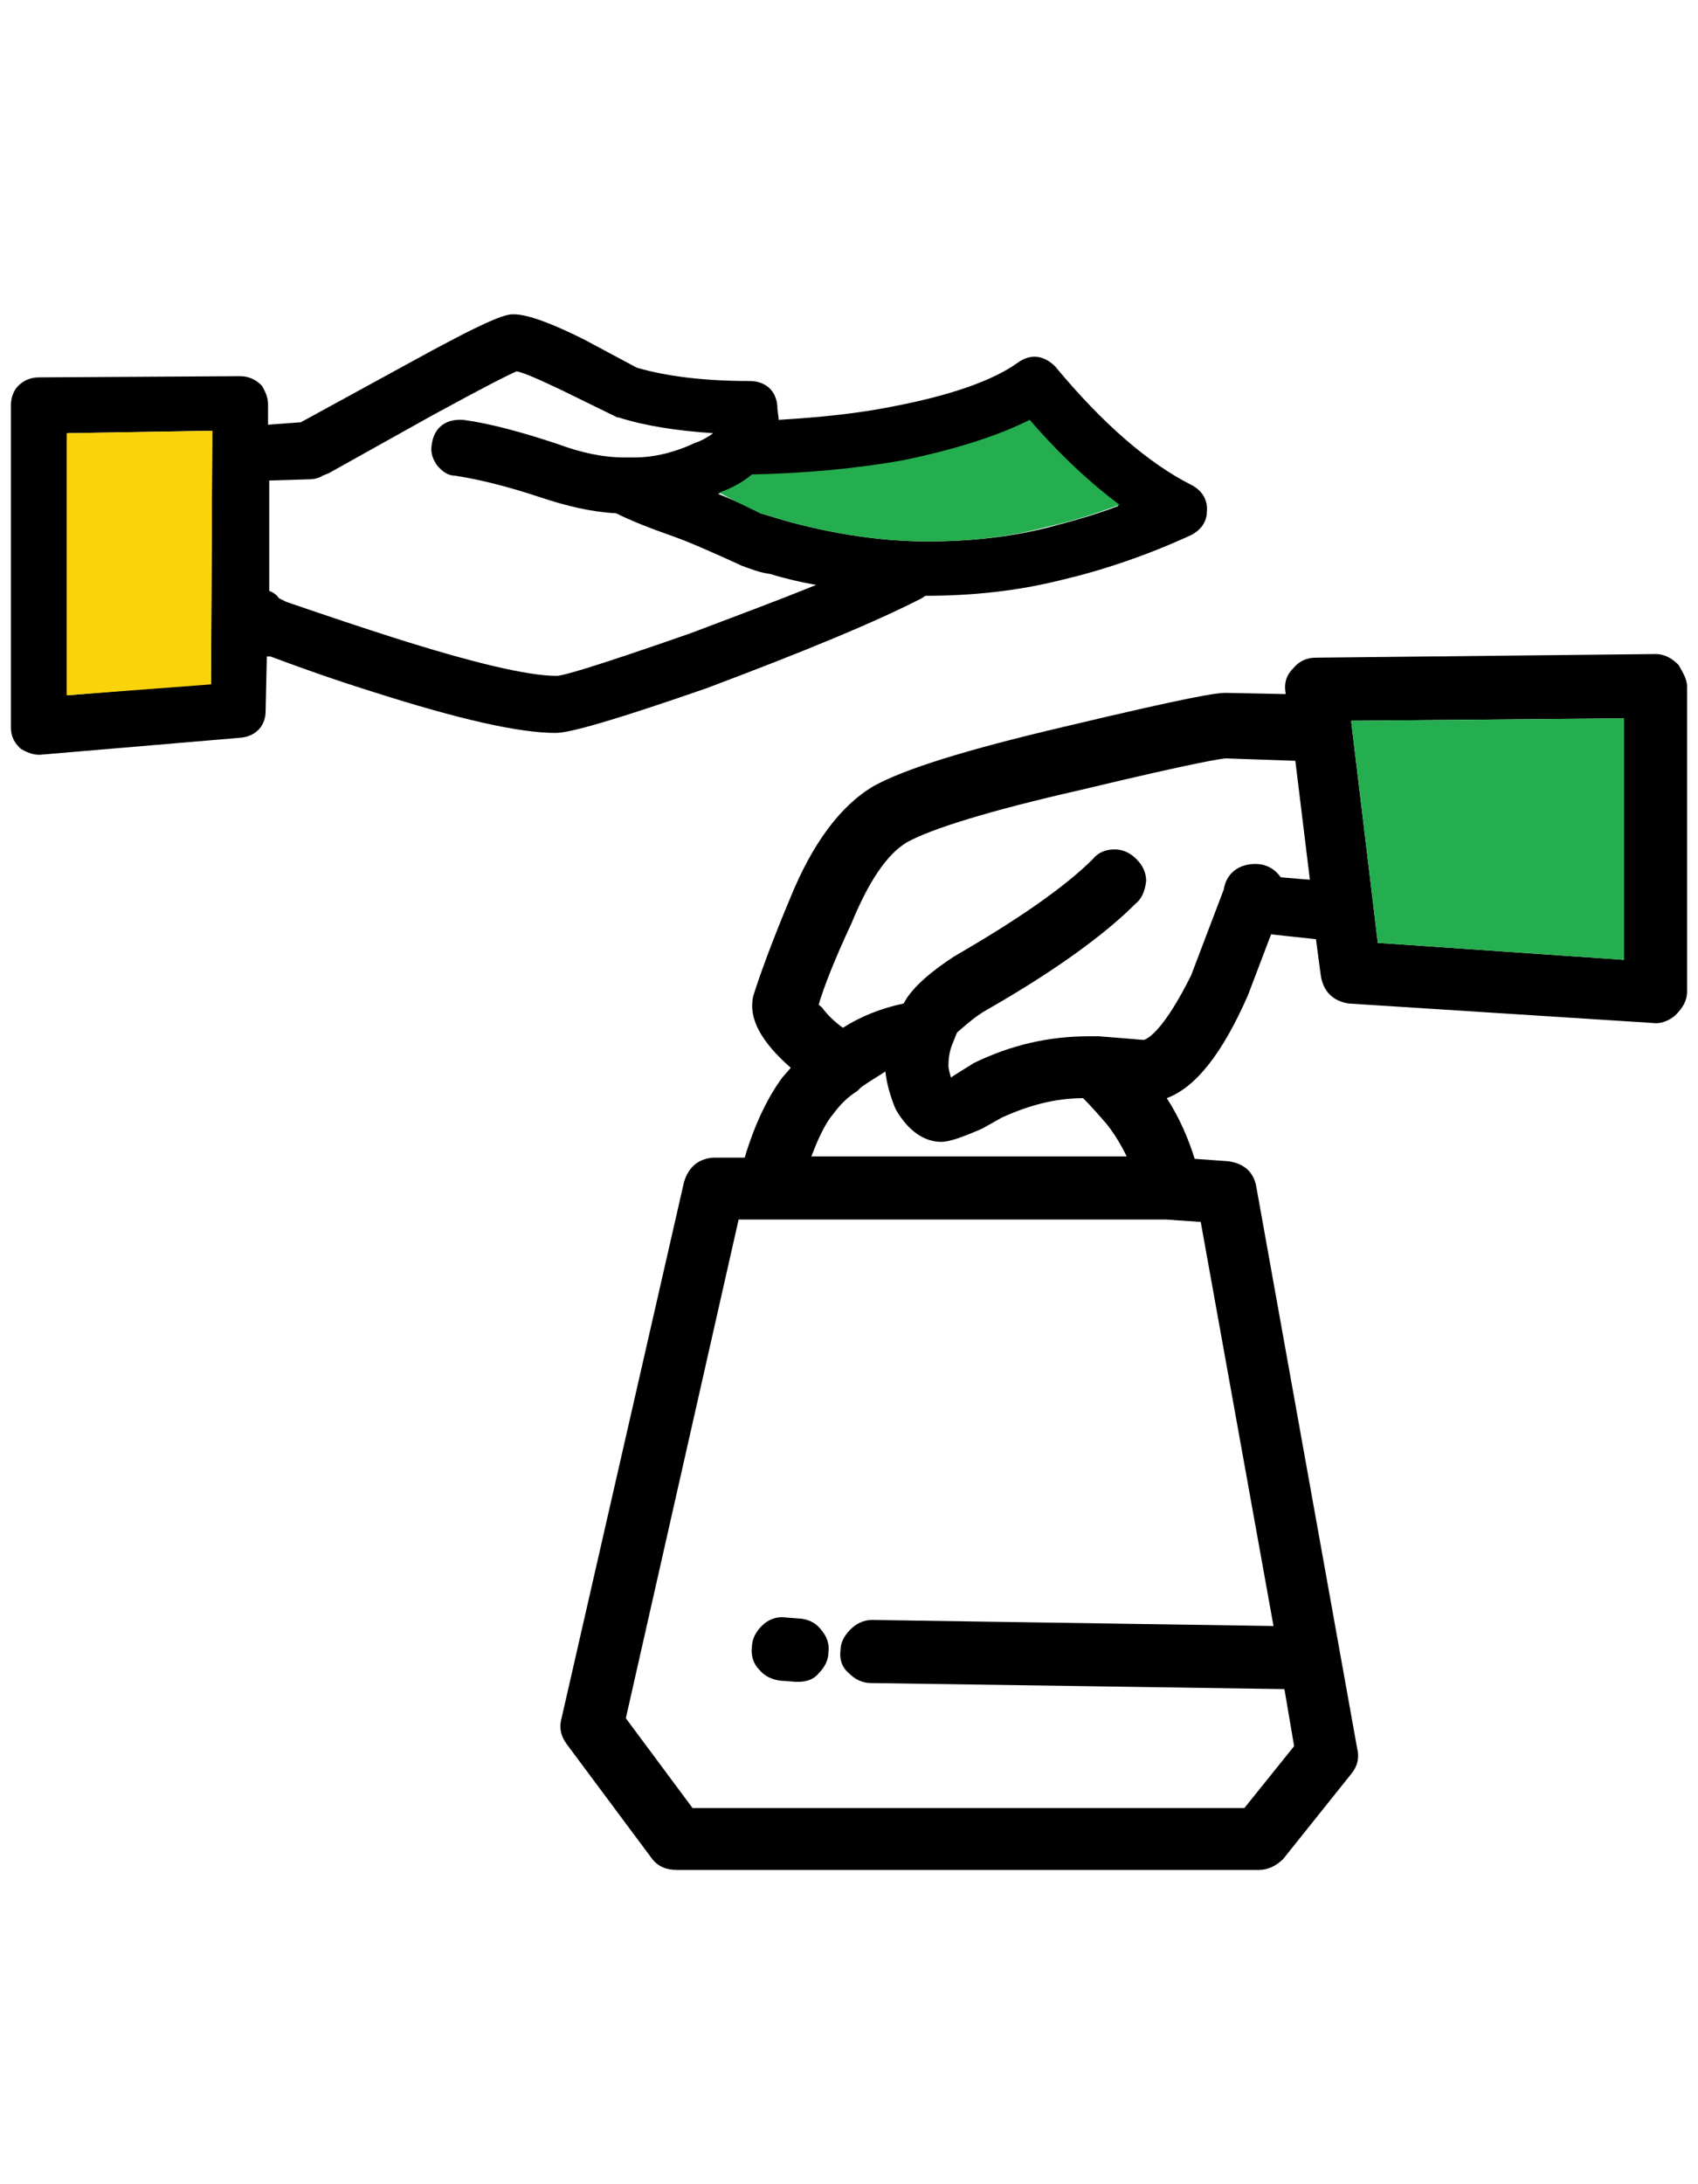 <?xml version="1.0" encoding="utf-8"?>
<!-- Generator: Adobe Illustrator 24.2.3, SVG Export Plug-In . SVG Version: 6.00 Build 0)  -->
<svg version="1.1" id="Layer_1" xmlns="http://www.w3.org/2000/svg" xmlns:xlink="http://www.w3.org/1999/xlink" x="0px" y="0px"
	 viewBox="0 0 140 180" style="enable-background:new 0 0 140 180;" xml:space="preserve">
<style type="text/css">
	.st0{fill:#FAD40A;}
	.st1{fill:#25AE4F;}
</style>
<g>
	<g>
		<path d="M66.1,133.4l-1.3-0.1c-0.7-0.1-1.4,0.1-2,0.7c-0.5,0.5-0.8,1.1-0.8,1.7c-0.1,0.7,0.1,1.4,0.6,1.9c0.4,0.5,1,0.8,1.7,0.9
			l1.3,0.1h0.2c0.7,0,1.3-0.2,1.7-0.7c0.5-0.5,0.8-1.1,0.8-1.7c0.1-0.7-0.1-1.3-0.6-1.9C67.3,133.8,66.8,133.5,66.1,133.4z"/>
		<path d="M138.4,54.8L138.4,54.8c-0.6-0.6-1.2-0.9-1.9-0.9l-28,0.3c-0.8,0-1.4,0.3-1.9,0.9c-0.7,0.7-0.7,1.5-0.6,2l0,0.1l-5-0.1
			c-0.7,0-2.8,0.3-13.3,2.8c-8.1,1.9-13.2,3.5-15.7,4.9c-2.7,1.6-5,4.7-6.8,9.1c-1.6,3.8-2.6,6.6-3.1,8.2c-0.4,1.8,0.6,3.7,3.1,5.9
			l-0.7,0.8c-1.1,1.5-2.2,3.6-3.1,6.6H59c-1.3,0-2.2,0.7-2.6,2l-10.1,44.2c-0.2,0.7-0.1,1.4,0.4,2.1l7,9.4c0.5,0.7,1.2,1,2.1,1h48
			c0.7,0,1.4-0.3,2-0.9l5.6-7c0.5-0.6,0.7-1.3,0.5-2.1l-8.3-46.2c-0.2-1.3-1-2-2.3-2.2l-2.8-0.2c-0.5-1.6-1.2-3.3-2.3-5
			c2.4-0.9,4.6-3.7,6.7-8.5l1.9-5l3.7,0.4l0.4,3c0.2,1.3,1,2.1,2.3,2.3l25,1.6c0.6,0.1,1.3-0.1,1.9-0.6l0.1-0.1
			c0.6-0.6,0.9-1.2,0.9-1.9V56.6C139.1,56,138.8,55.5,138.4,54.8z M70.7,89.9l0.3-0.3c0.7-0.5,1.4-0.9,2-1.3c0.1,1,0.4,2,0.8,3
			l0.1,0.2c1,1.7,2.3,2.6,3.7,2.6c0.7,0,1.8-0.4,3.4-1.1l1.6-0.9c2.2-1,4.4-1.6,6.7-1.6c0.7,0.7,1.4,1.5,2,2.2
			c0.7,0.9,1.2,1.8,1.6,2.6h-26c0.6-1.6,1.2-2.8,1.8-3.5C69.3,91,69.9,90.4,70.7,89.9z M94.3,85.7l-3.7-0.3h-0.8
			c-3.3,0-6.4,0.7-9.5,2.2l-1.6,1l-0.3,0.2c-0.1-0.4-0.2-0.7-0.2-1c0-0.6,0.1-1.2,0.3-1.7l0.4-1c0.8-0.7,1.6-1.4,2.5-1.9
			c5.6-3.2,9.7-6.2,12.2-8.7c0.5-0.4,0.8-1,0.9-1.9c0-0.7-0.3-1.3-0.8-1.8c-0.5-0.5-1.1-0.8-1.8-0.8c-0.8,0-1.4,0.3-1.8,0.8
			c-2.3,2.3-6.2,5-11.4,8c-2,1.3-3.2,2.4-3.9,3.4l-0.3,0.5c-1.9,0.4-3.6,1.1-5,2c-0.7-0.5-1.2-1-1.6-1.5c-0.1-0.2-0.3-0.3-0.4-0.4
			c0.4-1.4,1.3-3.7,2.7-6.7c1.4-3.4,2.9-5.7,4.6-6.7c2-1.1,6.8-2.6,14.3-4.3c9.6-2.3,11.7-2.6,12-2.6l5.7,0.2l1.2,9.8l-2.4-0.2
			c-0.5-0.7-1.2-1.1-2.1-1.1c-1.4,0-2.4,0.8-2.6,2.1l-2.7,7.1C96,84.8,94.7,85.6,94.3,85.7z M71.9,133.5c-0.7,0-1.3,0.3-1.8,0.8
			c-0.5,0.5-0.8,1.1-0.8,1.7c-0.1,0.7,0.1,1.4,0.7,1.9c0.5,0.5,1.1,0.8,1.8,0.8l34.1,0.5l0.8,4.7l-4.1,5.1H57.1l-5.5-7.4l9.3-41.1
			l35.2,0l2.9,0.2l6,33.3L71.9,133.5z M133.9,59.2v19.9l-20.3-1.4l-2.2-18.3L133.9,59.2z"/>
		<path d="M76,49.3l0.3-0.2c3.9,0,7.6-0.4,11.2-1.3c3.4-0.8,7-2,10.7-3.7c0.8-0.4,1.3-1.1,1.3-1.9c0.1-0.9-0.3-1.7-1.2-2.2
			c-3.6-1.8-7.4-5.1-11.3-9.8c-0.9-0.9-2-1.1-3.1-0.3c-2.1,1.5-5.6,2.7-10.3,3.6c-3,0.6-6.1,0.9-9.4,1.1l0-0.1l-0.1-0.8
			c0-1.4-0.9-2.3-2.3-2.3c-3.8,0-6.9-0.4-9.3-1.1L48.2,28c-3.8-1.9-5.2-2.1-5.9-2.1c-0.7,0-2.2,0.5-8.9,4.2l-8.6,4.7L22.1,35v-1.7
			c0-0.5-0.2-1-0.5-1.5l-0.1-0.1c-0.4-0.4-1-0.7-1.7-0.7L3.2,31.1c-0.6,0-1.2,0.2-1.7,0.7c-0.4,0.4-0.6,1-0.6,1.6v26.5
			c0,0.7,0.2,1.2,0.7,1.7l0.1,0.1c0.5,0.3,1,0.5,1.5,0.5h0.1l16.5-1.4c1.3-0.1,2.1-1,2.1-2.2l0.1-4.5l0.3,0c2.4,0.9,5.2,1.9,8.4,2.9
			c7.2,2.3,12.1,3.4,15.1,3.4c0.8,0,3-0.4,12.5-3.7C66,53.8,71.9,51.4,76,49.3z M46.2,32.1l4.7,2.3l0.1,0c2.2,0.7,4.8,1.1,7.8,1.3
			c-0.4,0.3-0.9,0.6-1.5,0.8c-1.7,0.8-3.4,1.2-5,1.2l-0.8,0c-1.8,0-3.6-0.4-5.5-1.1c-3-1-5.6-1.7-7.8-2c-1.4-0.1-2.4,0.6-2.6,2
			c-0.1,0.6,0,1.1,0.4,1.7c0.4,0.5,0.9,0.9,1.5,0.9c2,0.3,4.4,0.9,7.1,1.8c2.1,0.7,4.2,1.2,6.2,1.3c1.2,0.6,2.7,1.2,4.7,1.9
			c1.4,0.5,3.2,1.3,5.4,2.3l0.2,0.1c0.8,0.3,1.6,0.6,2.4,0.7c1.3,0.4,2.6,0.7,3.8,0.9c-3.2,1.3-6.7,2.6-10.4,4
			c-8.6,3-10.6,3.5-11,3.5c-2.4,0-7-1.1-13.6-3.2c-2.2-0.7-5.2-1.7-8.7-2.9l-0.6-0.3c-0.2-0.3-0.5-0.5-0.8-0.6v-9.1l3.3-0.1
			c0.4,0,0.8-0.1,1.1-0.3l0.5-0.2l8.6-4.8c4.4-2.4,6.2-3.3,6.9-3.6C43.1,30.7,44.1,31.1,46.2,32.1z M75.4,44.6
			c-3.5-0.1-7.1-0.7-10.7-1.7l-2-0.6c-1.3-0.7-2.5-1.2-3.5-1.6c1.1-0.4,2-0.9,2.7-1.5c4.5-0.1,8.7-0.5,12.6-1.2
			c4.3-0.9,7.8-2,10.3-3.3c2.5,2.9,5,5.2,7.4,7c-2.1,0.8-4,1.3-5.9,1.8C83.1,44.3,79.4,44.7,75.4,44.6z M17.5,35.5l-0.1,20.8
			l-11.8,1V35.7L17.5,35.5z"/>
	</g>
	<polygon class="st0" points="5.5,35.7 5.5,57.3 17.4,56.4 17.5,35.5 	"/>
	<polygon class="st1" points="113.6,77.7 133.9,79.1 133.9,59.2 111.4,59.4 	"/>
	<path class="st1" d="M62.7,42.3l2,0.6c3.6,1,7.2,1.6,10.7,1.7c4,0.1,7.7-0.3,11-1.2c1.8-0.4,3.8-1,5.9-1.8c-2.4-1.8-4.9-4.1-7.4-7
		c-2.6,1.3-6,2.4-10.3,3.3c-3.8,0.7-8.1,1.1-12.6,1.2c-0.7,0.6-1.6,1.1-2.7,1.5C60.2,41.1,61.4,41.7,62.7,42.3z"/>
</g>
</svg>
